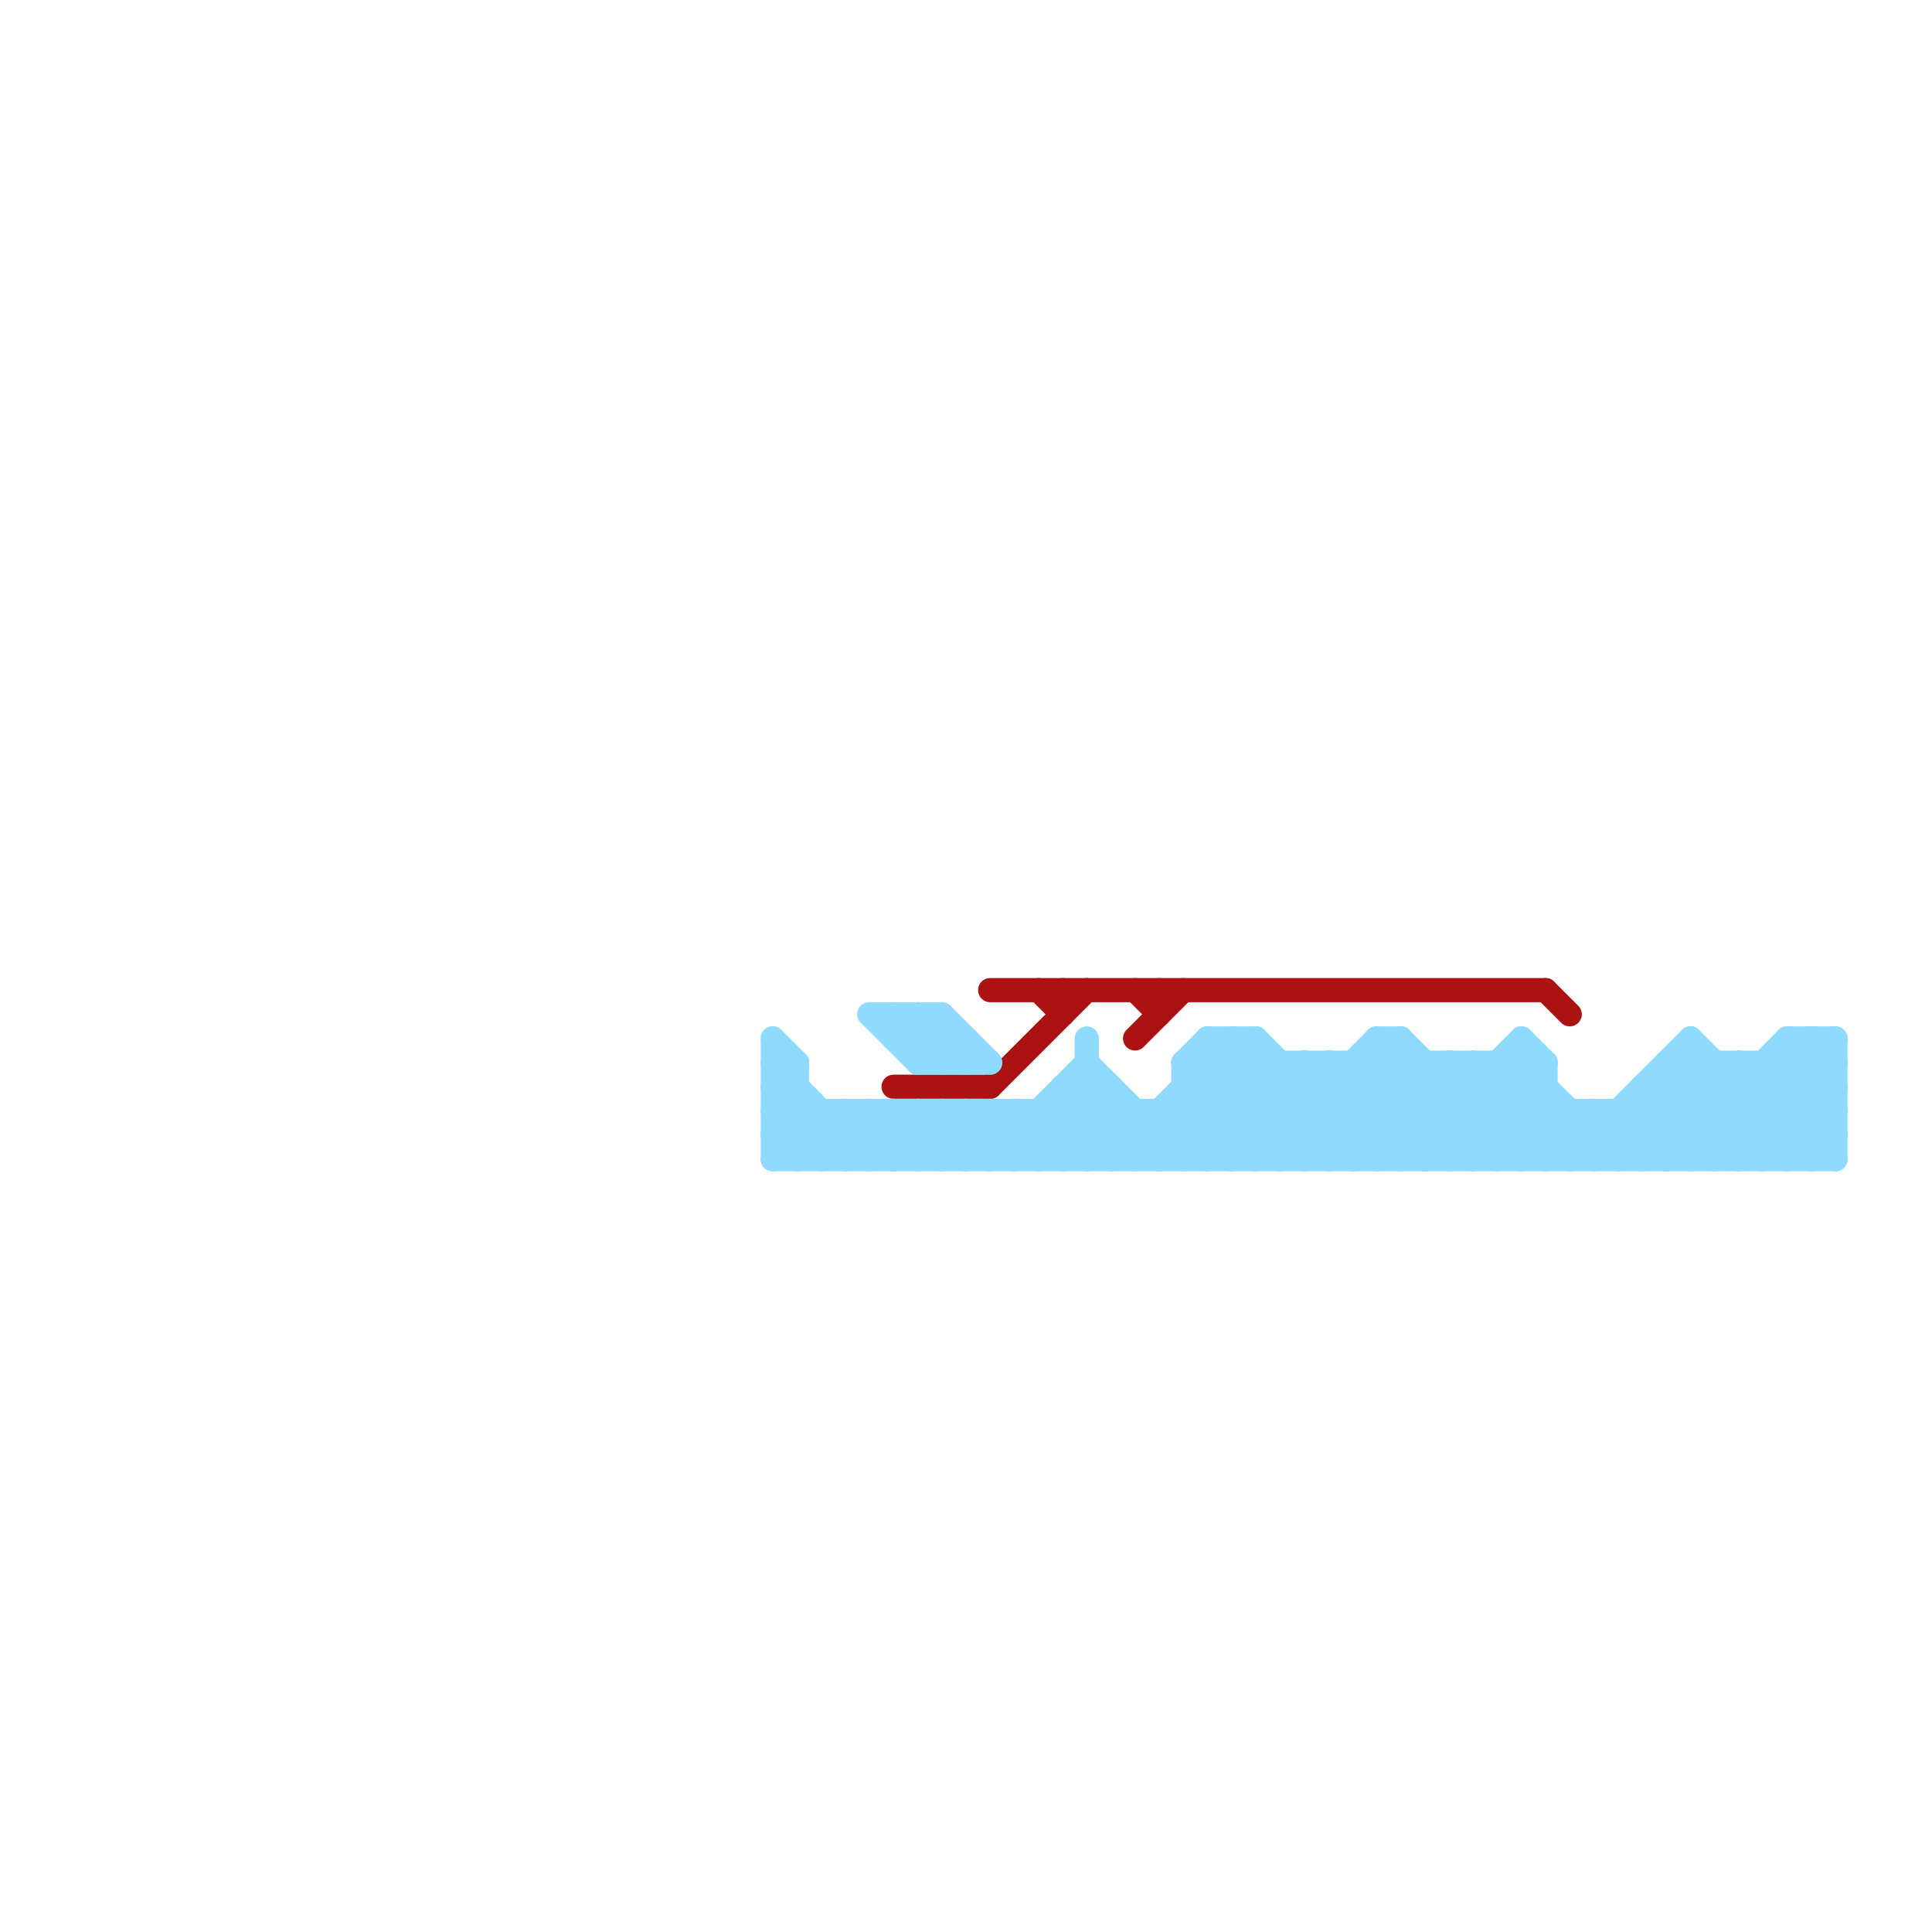 
<svg version="1.1" xmlns="http://www.w3.org/2000/svg" viewBox="0 0 80 80">
<style>text { font: 1px Helvetica; font-weight: 600; white-space: pre; dominant-baseline: central; } line { stroke-width: 1; fill: none; stroke-linecap: round; stroke-linejoin: round; } .c0 { stroke: #ab1313 } .c1 { stroke: #8fdbff } .w1 { stroke-width: 1; }</style><defs><g id="csm-ab1313"><circle r="0.4" fill="#ab1313"/><circle r="0.2" fill="#fff"/></g></defs><line class="c0 " x1="37" y1="45" x2="41" y2="45"/><line class="c0 " x1="41" y1="45" x2="45" y2="41"/><line class="c0 " x1="47" y1="41" x2="48" y2="42"/><line class="c0 " x1="47" y1="43" x2="49" y2="41"/><line class="c0 " x1="64" y1="41" x2="65" y2="42"/><line class="c0 " x1="43" y1="41" x2="44" y2="42"/><line class="c0 " x1="41" y1="41" x2="64" y2="41"/><line class="c0 " x1="48" y1="41" x2="48" y2="42"/><line class="c0 " x1="44" y1="41" x2="44" y2="42"/><line class="c1 " x1="32" y1="45" x2="33" y2="44"/><line class="c1 " x1="32" y1="47" x2="33" y2="46"/><line class="c1 " x1="56" y1="44" x2="56" y2="48"/><line class="c1 " x1="49" y1="44" x2="64" y2="44"/><line class="c1 " x1="38" y1="44" x2="41" y2="44"/><line class="c1 " x1="56" y1="44" x2="60" y2="48"/><line class="c1 " x1="35" y1="46" x2="35" y2="48"/><line class="c1 " x1="75" y1="48" x2="76" y2="47"/><line class="c1 " x1="69" y1="45" x2="72" y2="48"/><line class="c1 " x1="73" y1="44" x2="76" y2="47"/><line class="c1 " x1="69" y1="48" x2="74" y2="43"/><line class="c1 " x1="44" y1="45" x2="47" y2="48"/><line class="c1 " x1="34" y1="46" x2="34" y2="48"/><line class="c1 " x1="61" y1="48" x2="64" y2="45"/><line class="c1 " x1="53" y1="48" x2="58" y2="43"/><line class="c1 " x1="32" y1="47" x2="33" y2="48"/><line class="c1 " x1="67" y1="46" x2="67" y2="48"/><line class="c1 " x1="37" y1="43" x2="40" y2="43"/><line class="c1 " x1="39" y1="46" x2="39" y2="48"/><line class="c1 " x1="32" y1="46" x2="33" y2="45"/><line class="c1 " x1="74" y1="44" x2="76" y2="46"/><line class="c1 " x1="36" y1="46" x2="36" y2="48"/><line class="c1 " x1="39" y1="48" x2="41" y2="46"/><line class="c1 " x1="49" y1="45" x2="64" y2="45"/><line class="c1 " x1="67" y1="46" x2="69" y2="48"/><line class="c1 " x1="49" y1="46" x2="51" y2="48"/><line class="c1 " x1="38" y1="48" x2="40" y2="46"/><line class="c1 " x1="36" y1="46" x2="38" y2="48"/><line class="c1 " x1="54" y1="48" x2="58" y2="44"/><line class="c1 " x1="66" y1="46" x2="66" y2="48"/><line class="c1 " x1="53" y1="44" x2="53" y2="48"/><line class="c1 " x1="60" y1="48" x2="64" y2="44"/><line class="c1 " x1="70" y1="43" x2="70" y2="48"/><line class="c1 " x1="40" y1="48" x2="42" y2="46"/><line class="c1 " x1="47" y1="48" x2="52" y2="43"/><line class="c1 " x1="50" y1="43" x2="55" y2="48"/><line class="c1 " x1="45" y1="43" x2="45" y2="48"/><line class="c1 " x1="55" y1="44" x2="55" y2="48"/><line class="c1 " x1="37" y1="42" x2="39" y2="44"/><line class="c1 " x1="32" y1="43" x2="32" y2="48"/><line class="c1 " x1="49" y1="44" x2="50" y2="43"/><line class="c1 " x1="52" y1="43" x2="57" y2="48"/><line class="c1 " x1="39" y1="42" x2="41" y2="44"/><line class="c1 " x1="37" y1="46" x2="37" y2="48"/><line class="c1 " x1="48" y1="46" x2="50" y2="48"/><line class="c1 " x1="55" y1="48" x2="59" y2="44"/><line class="c1 " x1="38" y1="46" x2="38" y2="48"/><line class="c1 " x1="72" y1="44" x2="72" y2="48"/><line class="c1 " x1="63" y1="48" x2="65" y2="46"/><line class="c1 " x1="38" y1="42" x2="40" y2="44"/><line class="c1 " x1="32" y1="46" x2="34" y2="48"/><line class="c1 " x1="58" y1="48" x2="63" y2="43"/><line class="c1 " x1="67" y1="48" x2="71" y2="44"/><line class="c1 " x1="72" y1="44" x2="76" y2="48"/><line class="c1 " x1="62" y1="44" x2="62" y2="48"/><line class="c1 " x1="71" y1="44" x2="71" y2="48"/><line class="c1 " x1="68" y1="45" x2="68" y2="48"/><line class="c1 " x1="38" y1="46" x2="40" y2="48"/><line class="c1 " x1="62" y1="44" x2="66" y2="48"/><line class="c1 " x1="43" y1="48" x2="46" y2="45"/><line class="c1 " x1="72" y1="48" x2="76" y2="44"/><line class="c1 " x1="43" y1="46" x2="45" y2="48"/><line class="c1 " x1="57" y1="48" x2="61" y2="44"/><line class="c1 " x1="58" y1="43" x2="58" y2="48"/><line class="c1 " x1="63" y1="43" x2="63" y2="48"/><line class="c1 " x1="73" y1="44" x2="73" y2="48"/><line class="c1 " x1="42" y1="48" x2="45" y2="45"/><line class="c1 " x1="40" y1="46" x2="42" y2="48"/><line class="c1 " x1="32" y1="48" x2="76" y2="48"/><line class="c1 " x1="68" y1="45" x2="76" y2="45"/><line class="c1 " x1="40" y1="46" x2="40" y2="48"/><line class="c1 " x1="68" y1="48" x2="72" y2="44"/><line class="c1 " x1="70" y1="44" x2="74" y2="48"/><line class="c1 " x1="57" y1="44" x2="61" y2="48"/><line class="c1 " x1="44" y1="48" x2="46" y2="46"/><line class="c1 " x1="44" y1="45" x2="44" y2="48"/><line class="c1 " x1="39" y1="44" x2="40" y2="43"/><line class="c1 " x1="32" y1="45" x2="33" y2="45"/><line class="c1 " x1="51" y1="43" x2="56" y2="48"/><line class="c1 " x1="37" y1="48" x2="39" y2="46"/><line class="c1 " x1="57" y1="43" x2="62" y2="48"/><line class="c1 " x1="36" y1="42" x2="39" y2="42"/><line class="c1 " x1="32" y1="44" x2="33" y2="44"/><line class="c1 " x1="40" y1="43" x2="40" y2="44"/><line class="c1 " x1="41" y1="46" x2="41" y2="48"/><line class="c1 " x1="49" y1="44" x2="53" y2="48"/><line class="c1 " x1="65" y1="48" x2="70" y2="43"/><line class="c1 " x1="32" y1="43" x2="33" y2="44"/><line class="c1 " x1="66" y1="46" x2="68" y2="48"/><line class="c1 " x1="39" y1="42" x2="39" y2="44"/><line class="c1 " x1="71" y1="48" x2="76" y2="43"/><line class="c1 " x1="48" y1="46" x2="48" y2="48"/><line class="c1 " x1="46" y1="48" x2="51" y2="43"/><line class="c1 " x1="32" y1="47" x2="76" y2="47"/><line class="c1 " x1="64" y1="48" x2="66" y2="46"/><line class="c1 " x1="38" y1="42" x2="38" y2="44"/><line class="c1 " x1="42" y1="46" x2="44" y2="48"/><line class="c1 " x1="42" y1="46" x2="42" y2="48"/><line class="c1 " x1="59" y1="44" x2="59" y2="48"/><line class="c1 " x1="56" y1="48" x2="60" y2="44"/><line class="c1 " x1="32" y1="48" x2="34" y2="46"/><line class="c1 " x1="54" y1="44" x2="58" y2="48"/><line class="c1 " x1="47" y1="46" x2="47" y2="48"/><line class="c1 " x1="61" y1="44" x2="61" y2="48"/><line class="c1 " x1="43" y1="46" x2="43" y2="48"/><line class="c1 " x1="38" y1="44" x2="39" y2="43"/><line class="c1 " x1="74" y1="43" x2="76" y2="43"/><line class="c1 " x1="61" y1="44" x2="65" y2="48"/><line class="c1 " x1="44" y1="46" x2="46" y2="48"/><line class="c1 " x1="70" y1="43" x2="75" y2="48"/><line class="c1 " x1="49" y1="44" x2="49" y2="48"/><line class="c1 " x1="37" y1="43" x2="38" y2="42"/><line class="c1 " x1="74" y1="43" x2="74" y2="48"/><line class="c1 " x1="74" y1="43" x2="76" y2="45"/><line class="c1 " x1="33" y1="44" x2="33" y2="48"/><line class="c1 " x1="44" y1="45" x2="46" y2="45"/><line class="c1 " x1="34" y1="48" x2="36" y2="46"/><line class="c1 " x1="46" y1="45" x2="46" y2="48"/><line class="c1 " x1="68" y1="45" x2="71" y2="48"/><line class="c1 " x1="76" y1="43" x2="76" y2="48"/><line class="c1 " x1="41" y1="46" x2="43" y2="48"/><line class="c1 " x1="66" y1="48" x2="70" y2="44"/><line class="c1 " x1="36" y1="48" x2="38" y2="46"/><line class="c1 " x1="38" y1="43" x2="39" y2="42"/><line class="c1 " x1="75" y1="43" x2="75" y2="48"/><line class="c1 " x1="45" y1="48" x2="47" y2="46"/><line class="c1 " x1="52" y1="48" x2="57" y2="43"/><line class="c1 " x1="37" y1="42" x2="37" y2="43"/><line class="c1 " x1="50" y1="43" x2="50" y2="48"/><line class="c1 " x1="60" y1="44" x2="60" y2="48"/><line class="c1 " x1="59" y1="48" x2="63" y2="44"/><line class="c1 " x1="70" y1="48" x2="75" y2="43"/><line class="c1 " x1="58" y1="43" x2="63" y2="48"/><line class="c1 " x1="57" y1="43" x2="58" y2="43"/><line class="c1 " x1="60" y1="44" x2="64" y2="48"/><line class="c1 " x1="32" y1="44" x2="36" y2="48"/><line class="c1 " x1="52" y1="43" x2="52" y2="48"/><line class="c1 " x1="51" y1="48" x2="55" y2="44"/><line class="c1 " x1="50" y1="44" x2="54" y2="48"/><line class="c1 " x1="48" y1="48" x2="52" y2="44"/><line class="c1 " x1="45" y1="45" x2="48" y2="48"/><line class="c1 " x1="35" y1="46" x2="37" y2="48"/><line class="c1 " x1="63" y1="43" x2="64" y2="44"/><line class="c1 " x1="68" y1="46" x2="70" y2="48"/><line class="c1 " x1="62" y1="48" x2="64" y2="46"/><line class="c1 " x1="36" y1="42" x2="38" y2="44"/><line class="c1 " x1="73" y1="48" x2="76" y2="45"/><line class="c1 " x1="39" y1="46" x2="41" y2="48"/><line class="c1 " x1="69" y1="44" x2="69" y2="48"/><line class="c1 " x1="50" y1="43" x2="52" y2="43"/><line class="c1 " x1="49" y1="48" x2="53" y2="44"/><line class="c1 " x1="69" y1="44" x2="73" y2="48"/><line class="c1 " x1="69" y1="44" x2="76" y2="44"/><line class="c1 " x1="63" y1="44" x2="67" y2="48"/><line class="c1 " x1="32" y1="45" x2="35" y2="48"/><line class="c1 " x1="75" y1="43" x2="76" y2="44"/><line class="c1 " x1="32" y1="46" x2="76" y2="46"/><line class="c1 " x1="65" y1="46" x2="65" y2="48"/><line class="c1 " x1="64" y1="44" x2="64" y2="48"/><line class="c1 " x1="41" y1="48" x2="45" y2="44"/><line class="c1 " x1="33" y1="48" x2="35" y2="46"/><line class="c1 " x1="50" y1="48" x2="54" y2="44"/><line class="c1 " x1="37" y1="46" x2="39" y2="48"/><line class="c1 " x1="55" y1="44" x2="59" y2="48"/><line class="c1 " x1="54" y1="44" x2="54" y2="48"/><line class="c1 " x1="74" y1="48" x2="76" y2="46"/><line class="c1 " x1="51" y1="43" x2="51" y2="48"/><line class="c1 " x1="57" y1="43" x2="57" y2="48"/><line class="c1 " x1="45" y1="44" x2="49" y2="48"/><line class="c1 " x1="35" y1="48" x2="37" y2="46"/><line class="c1 " x1="49" y1="45" x2="52" y2="48"/>
</svg>
